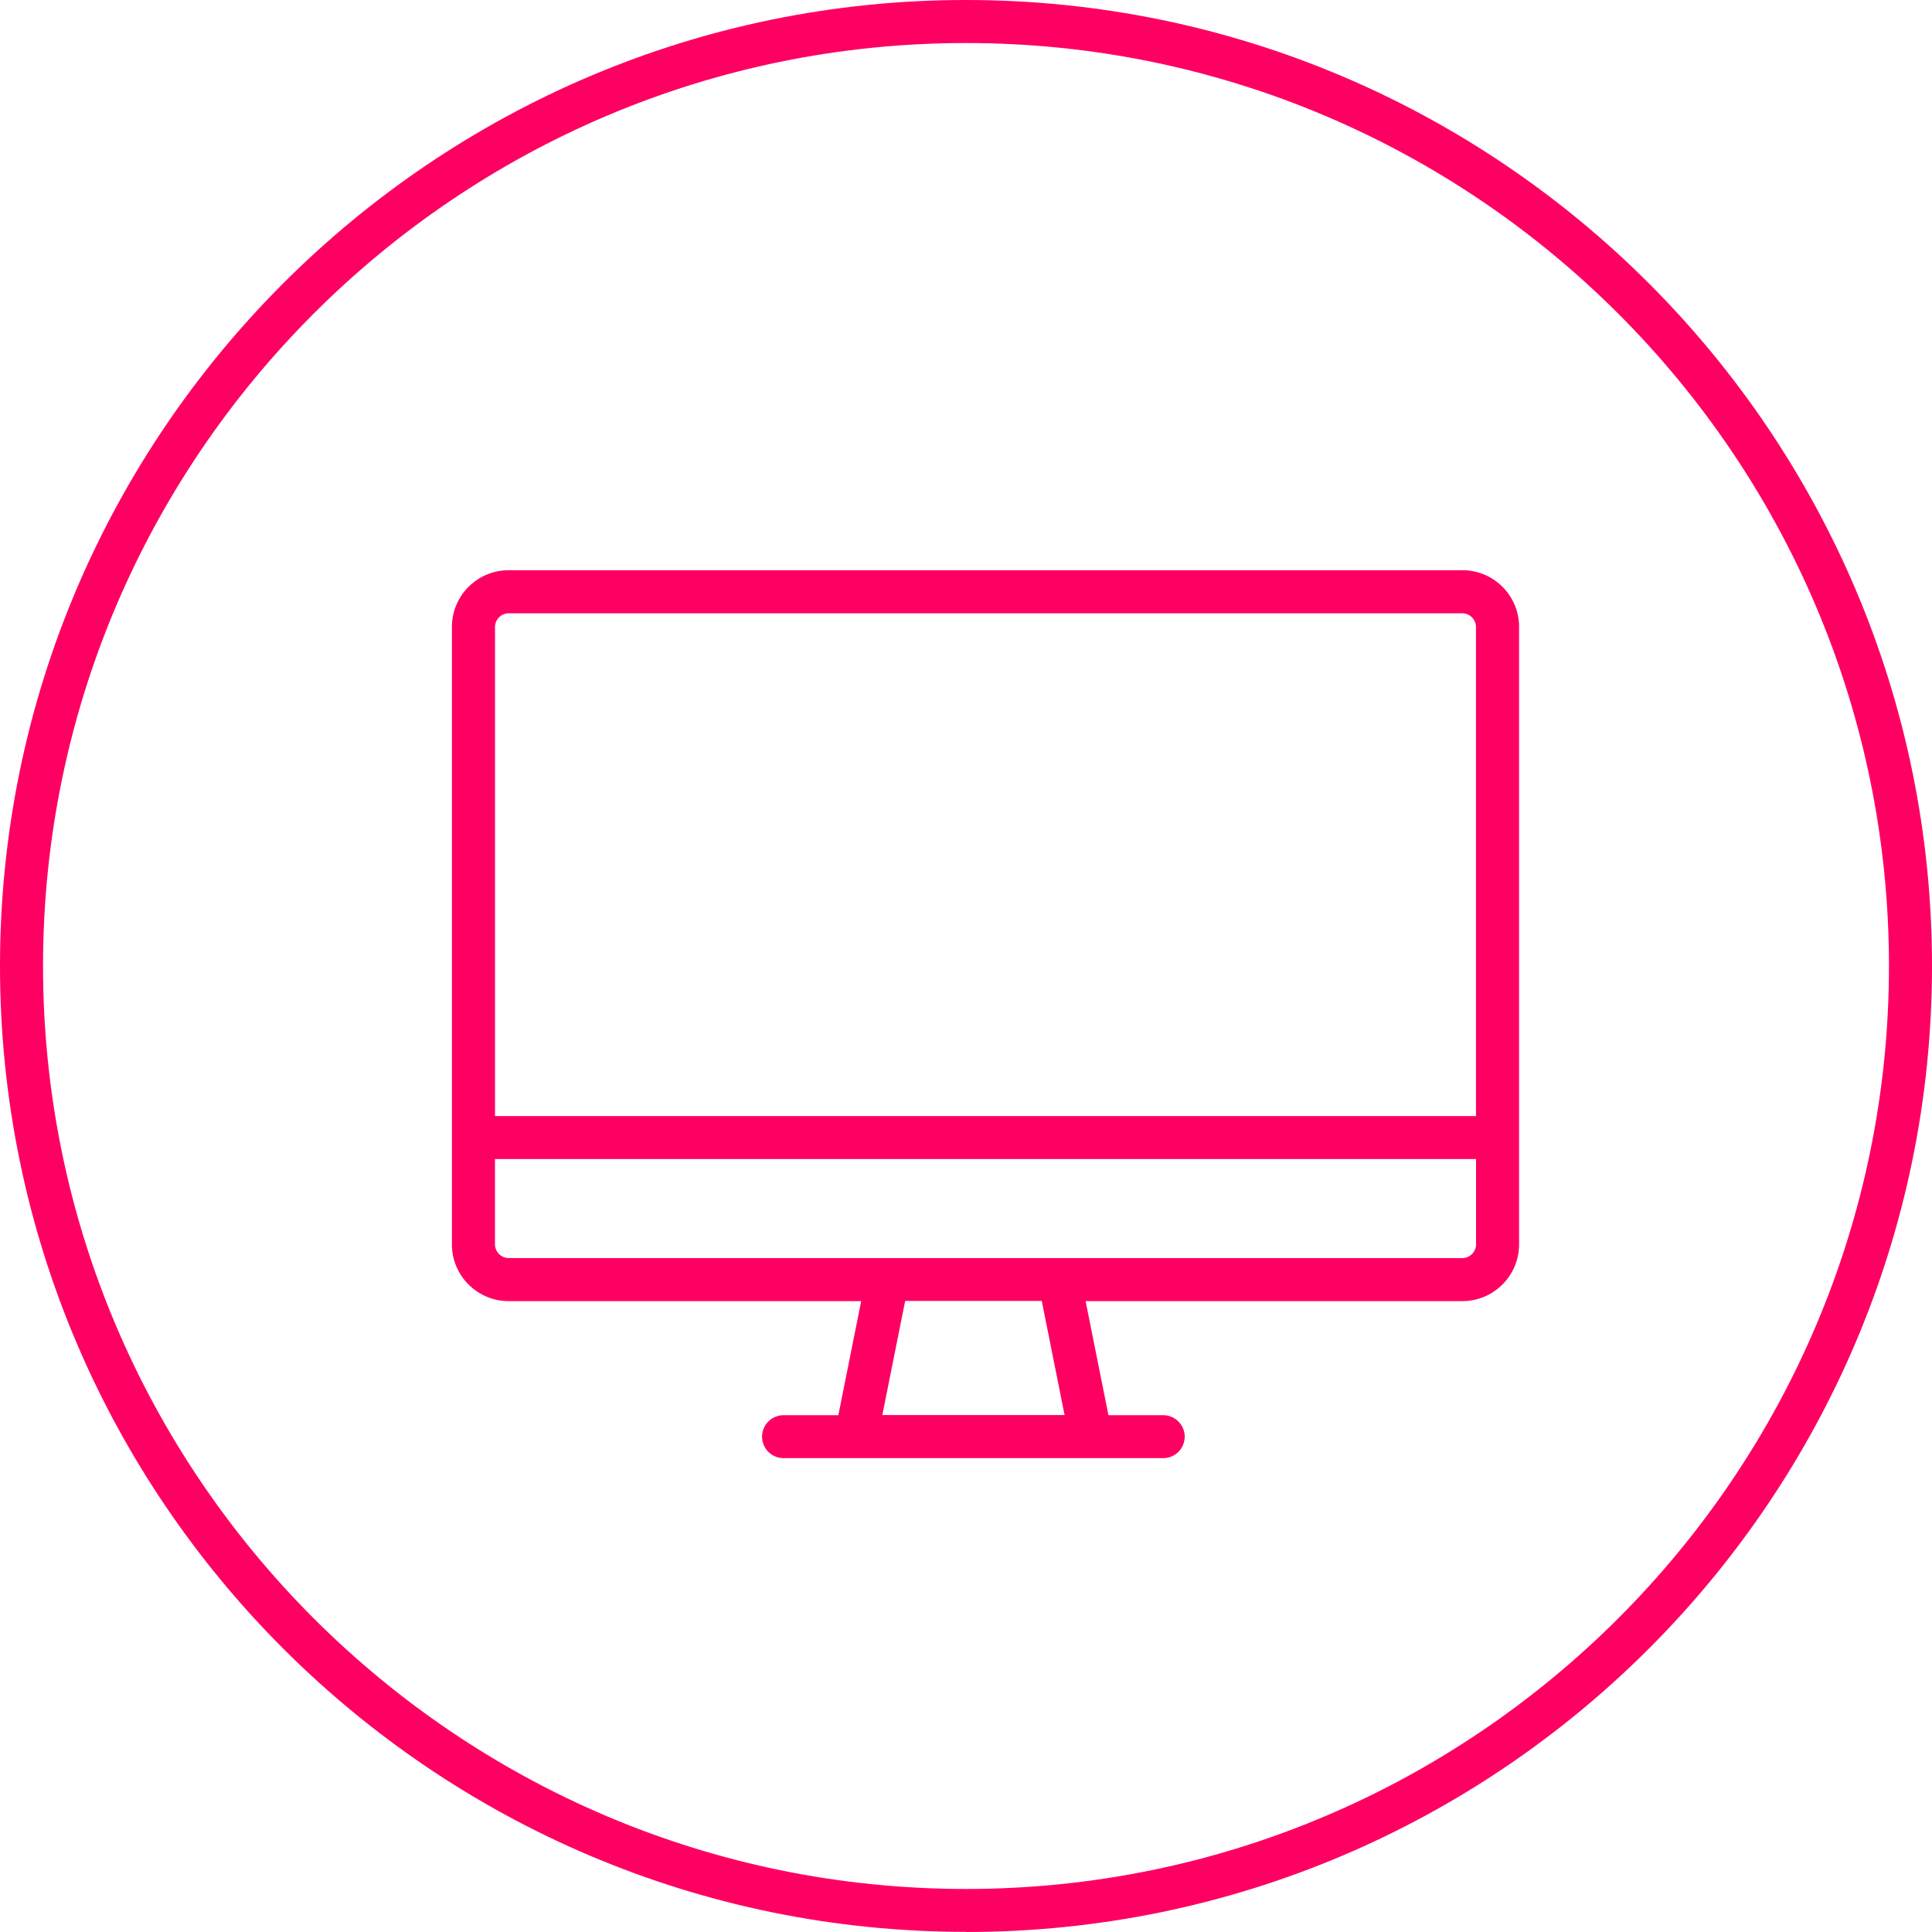 <svg xmlns="http://www.w3.org/2000/svg" width="55" height="55" fill="#FE0062"><path d="M41.632 16.233H14.48c-.891 0-1.615.724-1.615 1.615v17.577c0 .891.724 1.615 1.615 1.615h10.036l-.65 3.248h-1.56a.61.61 0 100 1.222h10.809a.61.61 0 000-1.222h-1.56l-.65-3.248H41.63c.891 0 1.615-.724 1.615-1.615V17.847c0-.891-.722-1.614-1.613-1.614zm-27.54 1.614c0-.211.177-.388.388-.388h27.15c.211 0 .388.177.388.388v13.925H14.092V17.847zm16.214 22.436h-5.188l.65-3.248h3.889l.649 3.248zm11.326-4.469H14.48a.393.393 0 01-.389-.388v-2.431H42.02v2.431a.392.392 0 01-.388.388z"/><path d="M27.5 54.996C12.335 54.996 0 42.66 0 27.5S12.335 0 27.5 0 55 12.335 55 27.5 42.665 55 27.5 55v-.004zm0-53.771C13.01 1.225 1.225 13.01 1.225 27.5S13.014 53.775 27.5 53.775 53.775 41.986 53.775 27.5 41.986 1.225 27.5 1.225z"/></svg>